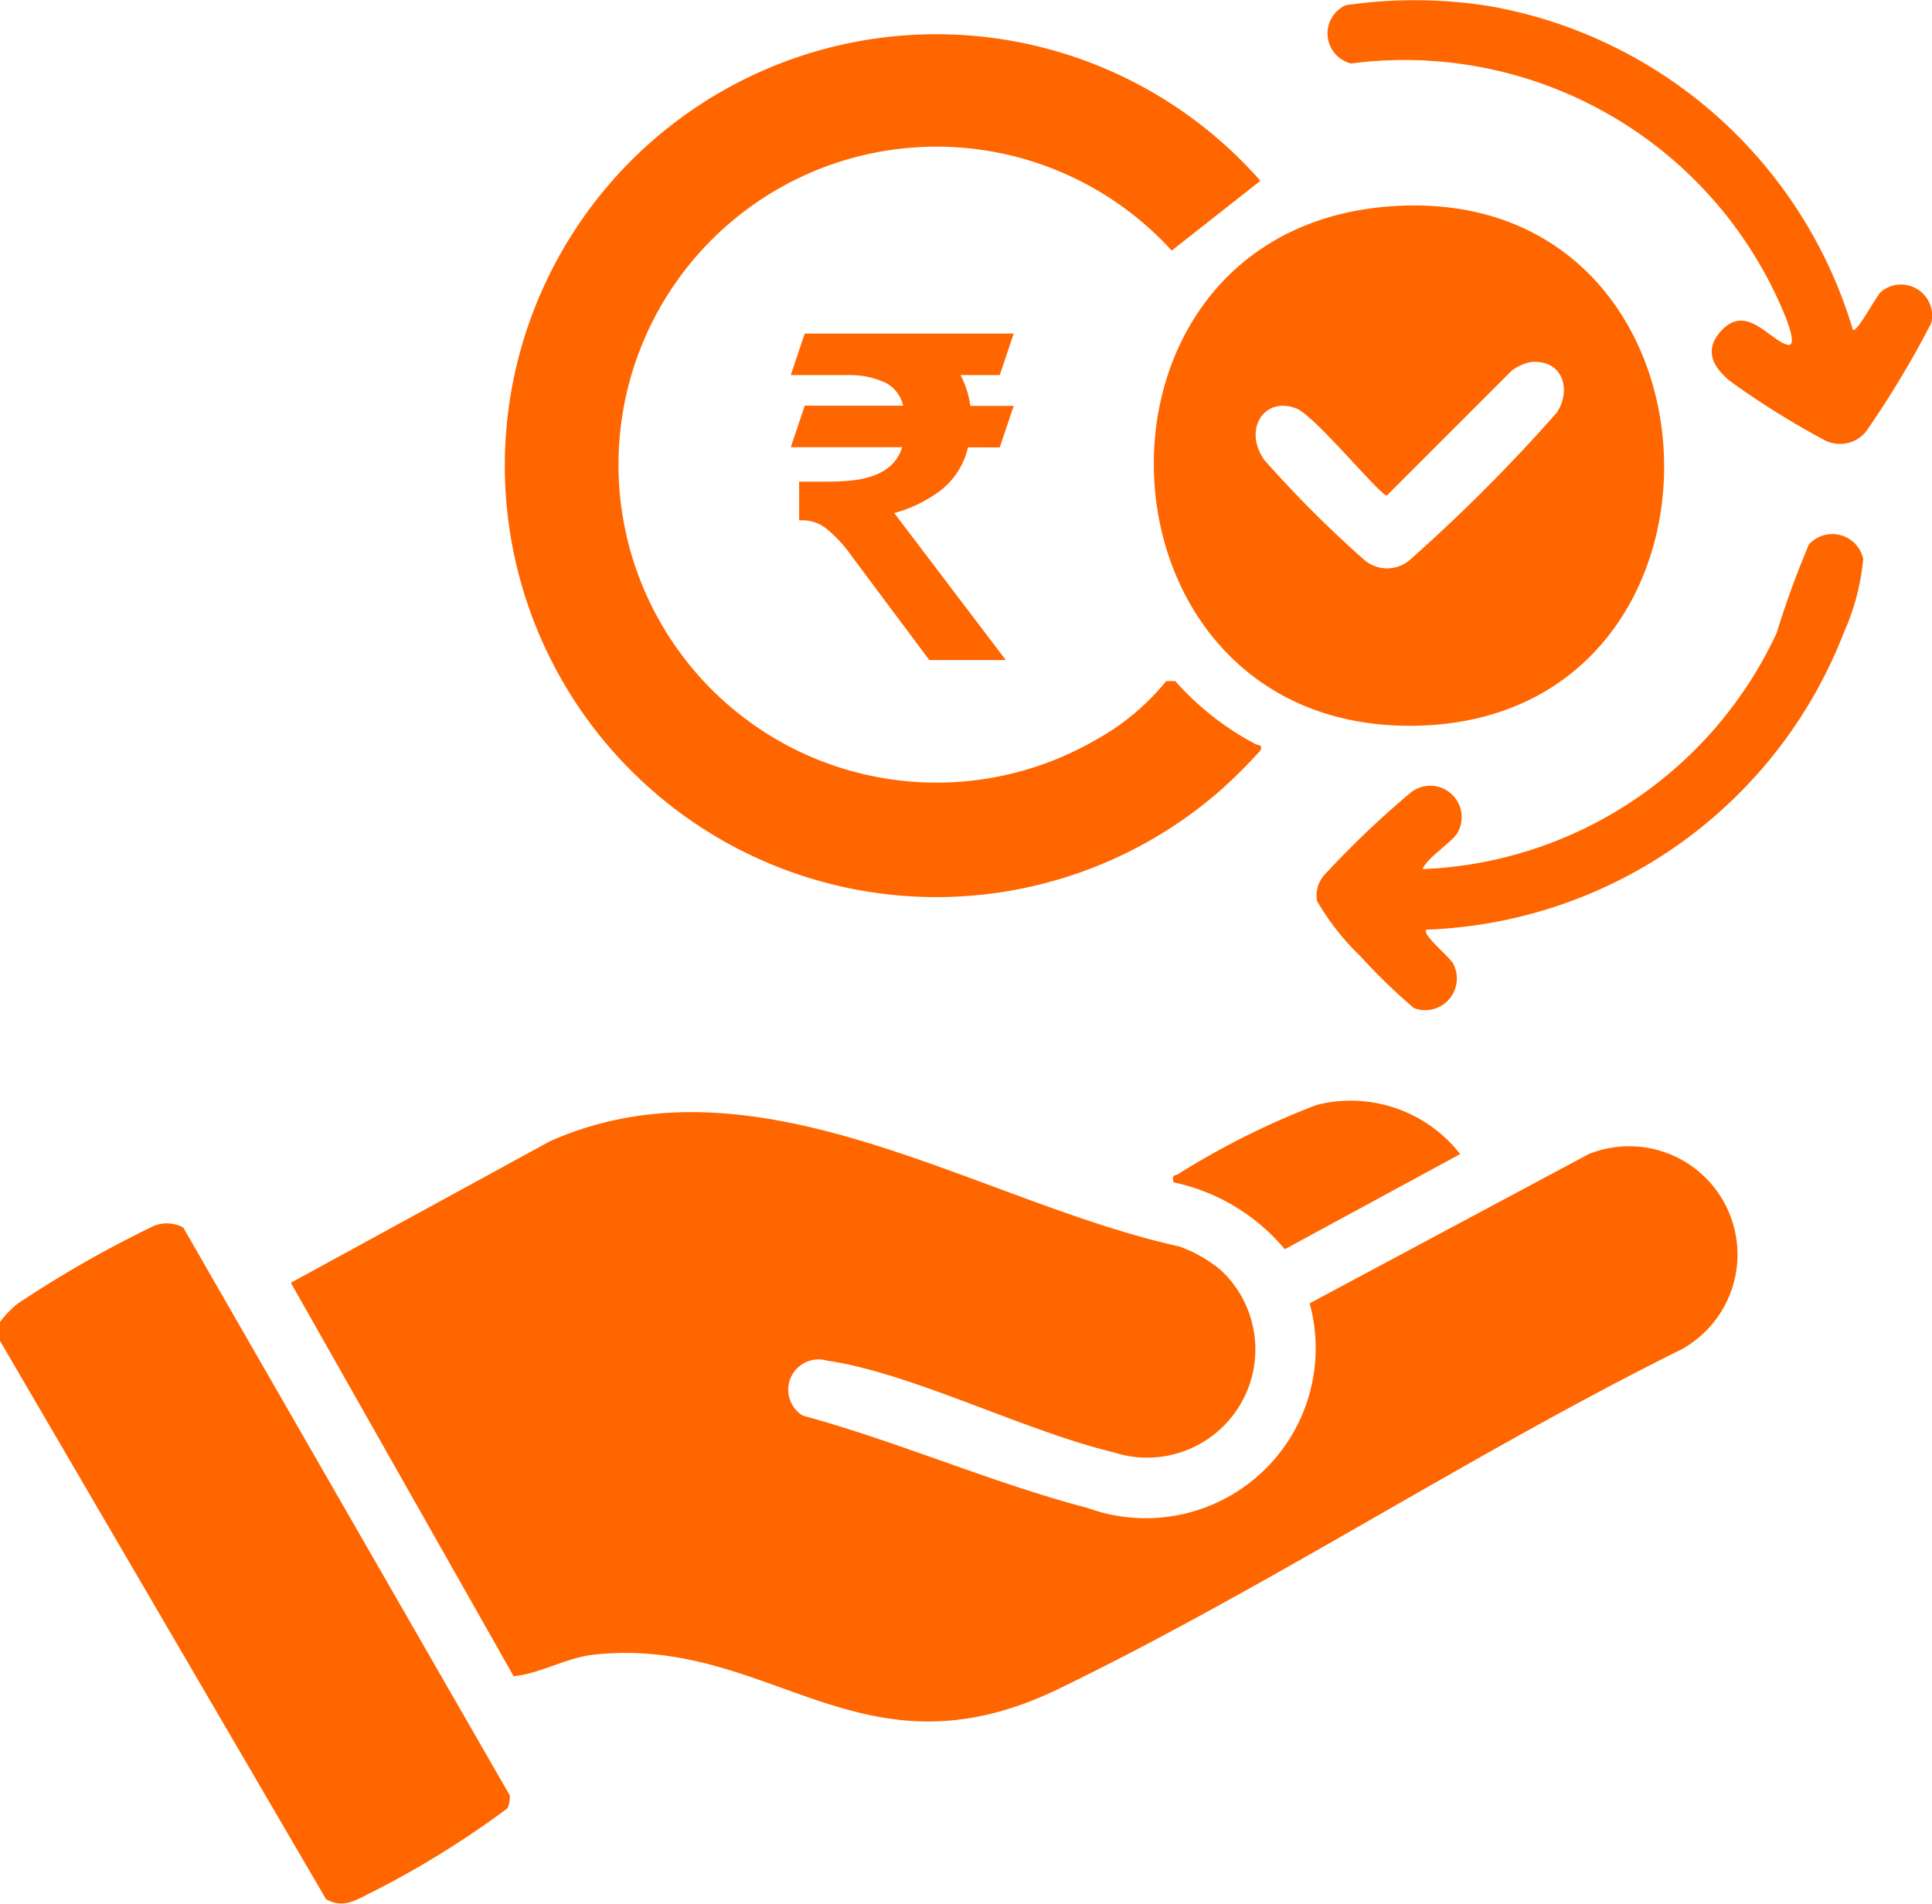<svg xmlns="http://www.w3.org/2000/svg" xmlns:xlink="http://www.w3.org/1999/xlink" width="30" height="29.565" viewBox="0 0 30 29.565">
  <defs>
    <clipPath id="clip-path">
      <rect id="Rectangle_3237" data-name="Rectangle 3237" width="30" height="29.565" fill="#f60"/>
    </clipPath>
  </defs>
  <g id="In-depth_financial_knowledge_" data-name="In-depth financial knowledge " clip-path="url(#clip-path)">
    <path id="Path_12933" data-name="Path 12933" d="M0,56.087v-.293a1.549,1.549,0,0,1,.273-.284A17.439,17.439,0,0,1,2.32,54.335a.541.541,0,0,1,.525-.009l5.072,8.821a.437.437,0,0,1-.038.2,14.471,14.471,0,0,1-2.1,1.3c-.236.114-.442.267-.716.11Z" transform="translate(0 -35.264)" fill="#f60"/>
    <path id="Path_12934" data-name="Path 12934" d="M27.348,51.791a1.681,1.681,0,0,1-1.678,2.821c-1.363-.325-3.148-1.237-4.439-1.421a.471.471,0,0,0-.383.852c1.471.4,2.96,1.052,4.425,1.435A2.639,2.639,0,0,0,28.72,52.3l4.334-2.318A1.682,1.682,0,0,1,34.5,53.012c-3.258,1.616-6.411,3.689-9.67,5.272-3.09,1.5-4.46-.817-7.21-.53-.447.047-.832.293-1.26.337l-3.46-6.11,4.018-2.195c3.228-1.44,6.627.935,9.779,1.631a2.126,2.126,0,0,1,.652.374" transform="translate(-8.384 -32.06)" fill="#f60"/>
    <path id="Path_12935" data-name="Path 12935" d="M32.676,11.585l.136,0a4.383,4.383,0,0,0,1.247.979c.036.021.115,0,.074.1a8.16,8.16,0,0,1-.616.614,6.7,6.7,0,1,1,.616-9.462L32.756,4.9A4.938,4.938,0,1,0,31.573,12.5a3.71,3.71,0,0,0,1.1-.918" transform="translate(-14.562 -1.008)" fill="#f60"/>
    <path id="Path_12936" data-name="Path 12936" d="M54.868,9.127c5.465-.376,5.718,8.069.276,8.068-5.093,0-5.393-7.716-.276-8.068m2.208,2.413a.685.685,0,0,0-.351.147L54.792,13.62c-.1,0-1.114-1.235-1.4-1.351-.505-.2-.836.327-.5.8a17.755,17.755,0,0,0,1.553,1.552.543.543,0,0,0,.734-.028,26.26,26.26,0,0,0,2.252-2.26c.229-.345.1-.8-.35-.789" transform="translate(-33.258 -5.924)" fill="#f60"/>
    <path id="Path_12937" data-name="Path 12937" d="M67.031,5.119c.06.062.368-.533.437-.587a.483.483,0,0,1,.78.485A14.882,14.882,0,0,1,67.237,6.7a.52.52,0,0,1-.659.128,12.917,12.917,0,0,1-1.441-.9c-.263-.211-.431-.475-.158-.782.39-.439.744.119,1.028.206.2.062-.05-.5-.078-.566a6.384,6.384,0,0,0-6.691-3.8.481.481,0,0,1-.081-.905A7.39,7.39,0,0,1,61.418.1a7.188,7.188,0,0,1,5.614,5.022" transform="translate(-38.26 0)" fill="#f60"/>
    <path id="Path_12938" data-name="Path 12938" d="M60.1,29.826c-.08.071.378.432.424.542a.492.492,0,0,1-.617.676,9.2,9.2,0,0,1-.833-.808,3.9,3.9,0,0,1-.672-.856.487.487,0,0,1,.116-.405,14.708,14.708,0,0,1,1.318-1.26.488.488,0,0,1,.76.585c-.065.152-.476.394-.555.586a6.343,6.343,0,0,0,5.5-3.67,14.057,14.057,0,0,1,.5-1.372.491.491,0,0,1,.843.223,3.6,3.6,0,0,1-.3,1.143A7.228,7.228,0,0,1,60.1,29.826" transform="translate(-37.952 -15.389)" fill="#f60"/>
    <path id="Path_12940" data-name="Path 12940" d="M52.035,50.091c-.029-.137.019-.094.075-.131a12.339,12.339,0,0,1,2.149-1.072,2.158,2.158,0,0,1,2.227.764l-2.724,1.478a3.077,3.077,0,0,0-1.728-1.039" transform="translate(-33.812 -31.73)" fill="#f60"/>
    <path id="Path_12941" data-name="Path 12941" d="M6.272-5.933a1.181,1.181,0,0,1-.435.677,2.154,2.154,0,0,1-.71.344L6.859-2.63H5.671L4.454-4.26a2.008,2.008,0,0,0-.38-.409A.591.591,0,0,0,3.716-4.8H3.65v-.6h.427q.2,0,.38-.018a1.465,1.465,0,0,0,.34-.072.823.823,0,0,0,.275-.159.623.623,0,0,0,.177-.286H3.52l.217-.645H5.265A.537.537,0,0,0,5-6.932a1.289,1.289,0,0,0-.55-.123H3.52L3.737-7.7H6.982l-.217.645H6.156a1.423,1.423,0,0,1,.152.478h.674l-.217.645Z" transform="translate(8.759 12.88)" fill="#f60" stroke="rgba(0,0,0,0)" stroke-width="1"/>
  </g>
</svg>
